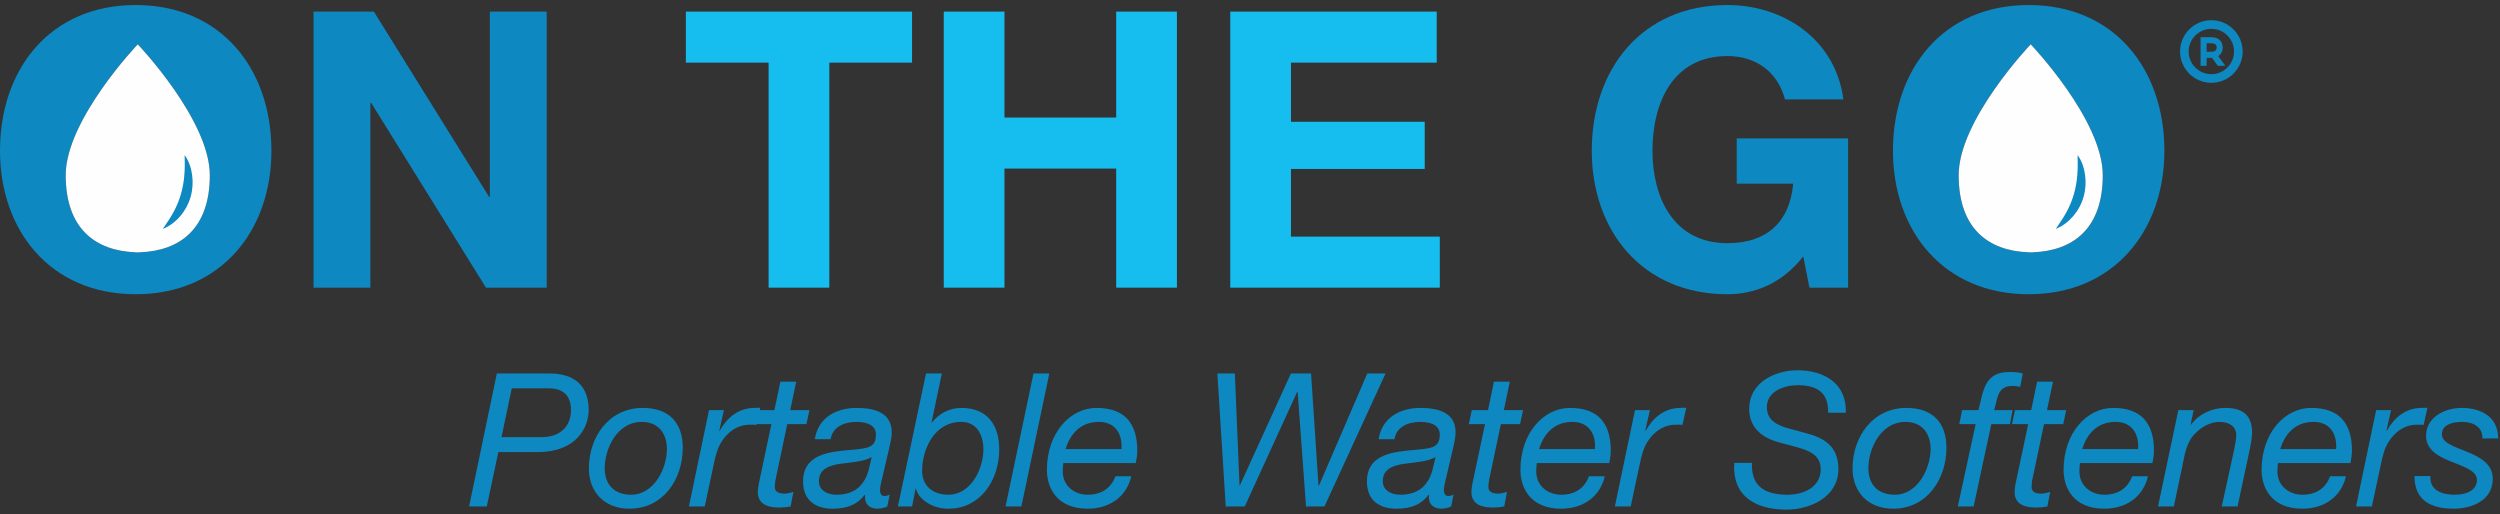 <?xml version="1.0" encoding="UTF-8"?>
<svg width="282px" height="58px" viewBox="0 0 282 58" version="1.1" xmlns="http://www.w3.org/2000/svg" xmlns:xlink="http://www.w3.org/1999/xlink">
    <rect x="0" y="0" width="282" height="58" fill="#333333" stroke="none"/>
    <g id="Symbols" stroke="none" stroke-width="1" fill="none" fill-rule="evenodd">
        <g id="Desktop/Softeners/Footer" transform="translate(-255, -86)">
            <g id="Softeners-Logo" transform="translate(255, 86)">
                <path d="M56.57,49.312 L61.088,49.312 C63.232,49.312 64.408,48.05 64.408,46.264 C64.408,44.415 63.274,43.806 61.95,43.806 L57.726,43.806 L56.57,49.312 Z M56.045,42.125 L61.95,42.125 C64.829,42.125 66.404,43.533 66.404,46.264 C66.404,48.135 65.081,50.992 60.668,50.992 L56.213,50.992 L54.91,57.128 L52.914,57.128 L56.045,42.125 Z" id="Fill-1" fill="#0E88C0"></path>
                <path d="M71.195,55.805 C73.8,55.805 75.229,52.799 75.229,50.656 C75.229,48.954 74.326,47.589 72.371,47.589 C69.64,47.589 68.211,50.572 68.211,52.82 C68.211,54.607 69.241,55.805 71.195,55.805 M72.498,46.013 C75.397,46.013 77.016,47.61 77.016,50.509 C77.016,54.061 74.809,57.381 71.006,57.381 C68.148,57.381 66.425,55.469 66.425,52.841 C66.425,49.29 68.694,46.013 72.498,46.013" id="Fill-3" fill="#0E88C0"></path>
                <path d="M79.977,46.265 L81.658,46.265 L81.133,48.597 L81.175,48.597 C82.015,47.105 83.298,46.012 85.126,46.012 C85.336,46.012 85.546,45.97 85.756,46.012 L85.336,47.925 C85.168,47.904 84.978,47.904 84.81,47.904 C84.369,47.904 84.159,47.904 83.739,48.008 C82.751,48.261 81.994,48.912 81.427,49.774 C80.944,50.467 80.691,51.497 80.523,52.317 L79.494,57.128 L77.708,57.128 L79.977,46.265 Z" id="Fill-5" fill="#0E88C0"></path>
                <path d="M89.138,46.265 L91.303,46.265 L90.966,47.84 L88.802,47.84 L87.458,54.229 C87.436,54.481 87.394,54.691 87.394,54.943 C87.394,55.51 87.92,55.679 88.466,55.679 C88.823,55.679 89.159,55.594 89.496,55.49 L89.18,57.128 C88.76,57.212 88.34,57.254 87.92,57.254 C86.595,57.254 85.482,56.876 85.482,55.49 C85.482,55.174 85.524,54.922 85.587,54.586 L87.016,47.84 L85.188,47.84 L85.524,46.265 L87.352,46.265 L88.025,43.049 L89.811,43.049 L89.138,46.265 Z" id="Fill-7" fill="#0E88C0"></path>
                <path d="M94.328,55.805 C95.715,55.805 96.744,55.342 97.375,54.375 C97.963,53.556 98.068,52.589 98.321,51.581 L98.279,51.581 C97.501,52.042 96.093,52.149 94.79,52.316 C93.508,52.505 92.374,52.905 92.374,54.292 C92.374,55.3 93.319,55.805 94.328,55.805 L94.328,55.805 Z M91.912,49.542 C92.269,47.126 94.307,46.013 96.618,46.013 C98.72,46.013 100.59,46.579 100.59,48.786 C100.59,49.395 100.38,50.173 100.254,50.761 L99.56,53.725 C99.476,54.165 99.266,54.775 99.266,55.279 C99.266,55.783 99.497,55.951 99.792,55.951 C99.96,55.951 100.191,55.868 100.359,55.805 L100.086,57.128 C99.813,57.275 99.308,57.381 98.993,57.381 C98.006,57.381 97.48,56.792 97.585,55.847 L97.543,55.805 C96.787,56.813 95.736,57.381 93.908,57.381 C92.101,57.381 90.588,56.54 90.588,54.313 C90.588,51.161 93.677,50.95 96.072,50.74 C97.963,50.572 98.804,50.467 98.804,49.017 C98.804,47.84 97.564,47.589 96.618,47.589 C95.252,47.589 93.908,48.135 93.698,49.542 L91.912,49.542 Z" id="Fill-9" fill="#0E88C0"></path>
                <path d="M108.448,47.589 C105.317,47.589 104.014,50.782 104.014,53.094 C104.014,54.796 105.212,55.805 106.977,55.805 C109.562,55.805 110.928,52.821 110.928,50.698 C110.928,48.975 110.108,47.589 108.448,47.589 L108.448,47.589 Z M104.455,42.125 L106.241,42.125 L105.086,47.61 L105.128,47.651 C105.927,46.622 107.124,46.013 108.448,46.013 C111.348,46.013 112.714,47.925 112.714,50.698 C112.714,54.082 110.655,57.381 106.977,57.381 C104.981,57.381 103.552,56.183 103.321,55.111 L103.279,55.111 L102.88,57.128 L101.283,57.128 L104.455,42.125 Z" id="Fill-11" fill="#0E88C0"></path>
                <polygon id="Fill-13" fill="#0E88C0" points="116.579 42.125 118.366 42.125 115.213 57.128 113.427 57.128"></polygon>
                <path d="M126.497,50.656 C126.623,49.122 125.929,47.589 123.954,47.589 C121.853,47.589 120.718,48.975 120.193,50.656 L126.497,50.656 Z M119.941,52.232 C119.899,52.547 119.878,52.863 119.878,53.178 C119.878,54.859 121.244,55.805 122.694,55.805 C124.248,55.805 125.321,55.069 125.824,53.725 L127.611,53.725 C127.044,56.119 125.068,57.381 122.694,57.381 C119.101,57.381 118.091,54.901 118.091,53.01 C118.091,48.849 120.697,46.013 123.681,46.013 C126.875,46.013 128.283,47.757 128.283,50.824 C128.283,51.392 128.178,51.938 128.115,52.232 L119.941,52.232 Z" id="Fill-15" fill="#0E88C0"></path>
                <polygon id="Fill-17" fill="#0E88C0" points="149.4 57.128 147.319 57.128 146.374 44.184 146.332 44.184 140.406 57.128 138.263 57.128 137.317 42.125 139.292 42.125 139.818 54.754 139.86 54.754 145.617 42.125 147.887 42.125 148.727 54.796 148.77 54.796 154.233 42.125 156.292 42.125"></polygon>
                <path d="M157.93,55.805 C159.316,55.805 160.346,55.342 160.977,54.375 C161.565,53.556 161.67,52.589 161.922,51.581 L161.88,51.581 C161.103,52.042 159.695,52.149 158.392,52.316 C157.111,52.505 155.976,52.905 155.976,54.292 C155.976,55.3 156.922,55.805 157.93,55.805 L157.93,55.805 Z M155.513,49.542 C155.87,47.126 157.909,46.013 160.22,46.013 C162.322,46.013 164.192,46.579 164.192,48.786 C164.192,49.395 163.982,50.173 163.856,50.761 L163.162,53.725 C163.078,54.165 162.868,54.775 162.868,55.279 C162.868,55.783 163.1,55.951 163.393,55.951 C163.561,55.951 163.792,55.868 163.961,55.805 L163.688,57.128 C163.414,57.275 162.91,57.381 162.595,57.381 C161.607,57.381 161.082,56.792 161.187,55.847 L161.145,55.805 C160.389,56.813 159.338,57.381 157.51,57.381 C155.702,57.381 154.189,56.54 154.189,54.313 C154.189,51.161 157.279,50.95 159.674,50.74 C161.565,50.572 162.406,50.467 162.406,49.017 C162.406,47.84 161.166,47.589 160.22,47.589 C158.855,47.589 157.51,48.135 157.3,49.542 L155.513,49.542 Z" id="Fill-19" fill="#0E88C0"></path>
                <path d="M169.634,46.265 L171.799,46.265 L171.462,47.84 L169.298,47.84 L167.953,54.229 C167.932,54.481 167.89,54.691 167.89,54.943 C167.89,55.51 168.415,55.679 168.961,55.679 C169.318,55.679 169.655,55.594 169.991,55.49 L169.676,57.128 C169.256,57.212 168.835,57.254 168.415,57.254 C167.091,57.254 165.978,56.876 165.978,55.49 C165.978,55.174 166.02,54.922 166.082,54.586 L167.512,47.84 L165.683,47.84 L166.02,46.265 L167.847,46.265 L168.52,43.049 L170.306,43.049 L169.634,46.265 Z" id="Fill-21" fill="#0E88C0"></path>
                <path d="M179.909,50.656 C180.035,49.122 179.341,47.589 177.366,47.589 C175.264,47.589 174.13,48.975 173.604,50.656 L179.909,50.656 Z M173.352,52.232 C173.311,52.547 173.29,52.863 173.29,53.178 C173.29,54.859 174.655,55.805 176.105,55.805 C177.66,55.805 178.732,55.069 179.236,53.725 L181.022,53.725 C180.455,56.119 178.48,57.381 176.105,57.381 C172.512,57.381 171.503,54.901 171.503,53.01 C171.503,48.849 174.109,46.013 177.093,46.013 C180.287,46.013 181.695,47.757 181.695,50.824 C181.695,51.392 181.59,51.938 181.527,52.232 L173.352,52.232 Z" id="Fill-23" fill="#0E88C0"></path>
                <path d="M184.426,46.265 L186.107,46.265 L185.581,48.597 L185.623,48.597 C186.464,47.105 187.745,46.012 189.574,46.012 C189.784,46.012 189.994,45.97 190.204,46.012 L189.784,47.925 C189.616,47.904 189.427,47.904 189.259,47.904 C188.817,47.904 188.607,47.904 188.187,48.008 C187.199,48.261 186.443,48.912 185.875,49.774 C185.392,50.467 185.14,51.497 184.972,52.317 L183.942,57.128 L182.156,57.128 L184.426,46.265 Z" id="Fill-25" fill="#0E88C0"></path>
                <path d="M206.215,46.559 C206.278,44.184 204.828,43.448 202.769,43.448 C201.298,43.448 199.301,44.121 199.301,45.907 C199.301,47.358 200.374,47.946 201.739,48.324 L203.757,48.87 C205.627,49.374 207.371,50.236 207.371,52.926 C207.371,56.015 204.24,57.485 201.529,57.485 C197.915,57.485 195.372,55.888 195.624,52.211 L197.621,52.211 C197.495,54.922 199.175,55.805 201.613,55.805 C203.483,55.805 205.375,54.943 205.375,52.926 C205.375,51.392 204.177,50.846 202.705,50.446 L200.667,49.9 C198.881,49.416 197.306,48.324 197.306,46.117 C197.306,43.217 200.1,41.768 202.769,41.768 C205.732,41.768 208.316,43.217 208.212,46.559 L206.215,46.559 Z" id="Fill-27" fill="#0E88C0"></path>
                <path d="M213.737,55.805 C216.343,55.805 217.771,52.799 217.771,50.656 C217.771,48.954 216.868,47.589 214.913,47.589 C212.182,47.589 210.753,50.572 210.753,52.82 C210.753,54.607 211.783,55.805 213.737,55.805 M215.04,46.013 C217.939,46.013 219.557,47.61 219.557,50.509 C219.557,54.061 217.351,57.381 213.548,57.381 C210.69,57.381 208.967,55.469 208.967,52.841 C208.967,49.29 211.236,46.013 215.04,46.013" id="Fill-29" fill="#0E88C0"></path>
                <path d="M222.856,47.84 L221.007,47.84 L221.322,46.265 L223.171,46.265 C223.738,44.058 223.822,41.957 226.68,41.957 C227.184,41.957 227.689,41.999 228.172,42.125 L227.878,43.638 C227.604,43.575 227.311,43.533 227.037,43.533 C225.251,43.533 225.356,44.941 224.936,46.265 L227.016,46.265 L226.722,47.84 L224.621,47.84 L222.624,57.128 L220.838,57.128 L222.856,47.84 Z" id="Fill-31" fill="#0E88C0"></path>
                <path d="M230.903,46.265 L233.068,46.265 L232.731,47.84 L230.567,47.84 L229.222,54.229 C229.201,54.481 229.159,54.691 229.159,54.943 C229.159,55.51 229.684,55.679 230.23,55.679 C230.587,55.679 230.924,55.594 231.26,55.49 L230.945,57.128 C230.525,57.212 230.105,57.254 229.684,57.254 C228.36,57.254 227.247,56.876 227.247,55.49 C227.247,55.174 227.289,54.922 227.351,54.586 L228.781,47.84 L226.952,47.84 L227.289,46.265 L229.116,46.265 L229.789,43.049 L231.575,43.049 L230.903,46.265 Z" id="Fill-33" fill="#0E88C0"></path>
                <path d="M241.178,50.656 C241.304,49.122 240.61,47.589 238.635,47.589 C236.534,47.589 235.399,48.975 234.874,50.656 L241.178,50.656 Z M234.621,52.232 C234.579,52.547 234.559,52.863 234.559,53.178 C234.559,54.859 235.925,55.805 237.375,55.805 C238.929,55.805 240.001,55.069 240.505,53.725 L242.291,53.725 C241.724,56.119 239.749,57.381 237.375,57.381 C233.782,57.381 232.772,54.901 232.772,53.01 C232.772,48.849 235.378,46.013 238.362,46.013 C241.556,46.013 242.964,47.757 242.964,50.824 C242.964,51.392 242.859,51.938 242.796,52.232 L234.621,52.232 Z" id="Fill-35" fill="#0E88C0"></path>
                <path d="M245.716,46.265 L247.439,46.265 L247.102,47.904 L247.145,47.904 C248.048,46.685 249.519,46.012 251.011,46.012 C253.049,46.012 254.036,46.894 254.036,48.807 C254.036,49.269 253.911,50.089 253.722,50.929 L252.398,57.128 L250.612,57.128 L251.998,50.782 C252.082,50.383 252.251,49.48 252.251,49.101 C252.251,48.072 251.41,47.589 250.359,47.589 C249.372,47.589 248.342,48.135 247.669,48.849 C247.04,49.395 246.703,50.257 246.472,51.118 L245.211,57.128 L243.425,57.128 L245.716,46.265 Z" id="Fill-37" fill="#0E88C0"></path>
                <path d="M263.513,50.656 C263.639,49.122 262.945,47.589 260.97,47.589 C258.869,47.589 257.734,48.975 257.209,50.656 L263.513,50.656 Z M256.956,52.232 C256.914,52.547 256.894,52.863 256.894,53.178 C256.894,54.859 258.26,55.805 259.71,55.805 C261.264,55.805 262.336,55.069 262.84,53.725 L264.626,53.725 C264.059,56.119 262.084,57.381 259.71,57.381 C256.117,57.381 255.107,54.901 255.107,53.01 C255.107,48.849 257.713,46.013 260.697,46.013 C263.891,46.013 265.299,47.757 265.299,50.824 C265.299,51.392 265.194,51.938 265.131,52.232 L256.956,52.232 Z" id="Fill-39" fill="#0E88C0"></path>
                <path d="M268.03,46.265 L269.711,46.265 L269.185,48.597 L269.227,48.597 C270.068,47.105 271.35,46.012 273.178,46.012 C273.388,46.012 273.598,45.97 273.809,46.012 L273.388,47.925 C273.22,47.904 273.031,47.904 272.863,47.904 C272.421,47.904 272.211,47.904 271.791,48.008 C270.803,48.261 270.047,48.912 269.48,49.774 C268.996,50.467 268.744,51.497 268.576,52.317 L267.546,57.128 L265.76,57.128 L268.03,46.265 Z" id="Fill-41" fill="#0E88C0"></path>
                <path d="M280.007,49.459 C280.091,48.218 278.998,47.589 277.759,47.589 C276.666,47.589 275.447,47.883 275.447,48.975 C275.447,49.984 276.876,50.383 278.305,50.972 C279.734,51.56 281.184,52.316 281.184,54.018 C281.184,56.435 278.851,57.381 276.75,57.381 C274.27,57.381 272.337,56.477 272.358,53.704 L274.145,53.704 C274.06,55.321 275.426,55.805 276.918,55.805 C278.074,55.805 279.398,55.384 279.398,54.144 C279.398,53.094 277.969,52.673 276.54,52.085 C275.09,51.517 273.661,50.782 273.661,49.144 C273.661,47.126 275.679,46.013 277.696,46.013 C279.713,46.013 281.794,46.916 281.794,49.459 L280.007,49.459 Z" id="Fill-43" fill="#0E88C0"></path>
                <polygon id="Fill-46" fill="#0E88C0" points="55.255 22.199 55.167 22.199 42.171 1.309 35.367 1.309 35.367 32.448 41.779 32.448 41.779 11.602 41.866 11.602 54.819 32.448 61.666 32.448 61.666 1.309 55.255 1.309"></polygon>
                <polygon id="Fill-48" fill="#16BDEF" points="77.366 7.066 86.7 7.066 86.7 32.448 93.547 32.448 93.547 7.066 102.879 7.066 102.879 1.309 77.366 1.309"></polygon>
                <polygon id="Fill-50" fill="#16BDEF" points="125.907 13.259 113.303 13.259 113.303 1.309 106.456 1.309 106.456 32.448 113.303 32.448 113.303 19.016 125.907 19.016 125.907 32.448 132.755 32.448 132.755 1.309 125.907 1.309"></polygon>
                <polygon id="Fill-52" fill="#16BDEF" points="145.62 19.059 160.71 19.059 160.71 13.738 145.62 13.738 145.62 7.066 162.062 7.066 162.062 1.309 138.773 1.309 138.773 32.448 162.411 32.448 162.411 26.691 145.62 26.691"></polygon>
                <path d="M229.296,28.457 L229.296,28.473 C229.218,28.473 229.143,28.467 229.065,28.465 C228.987,28.467 228.911,28.473 228.834,28.473 L228.834,28.457 C224.305,28.3 220.937,25.806 220.937,19.765 C220.937,13.518 229.065,5 229.065,5 C229.065,5 237.192,13.518 237.192,19.765 C237.192,25.806 233.825,28.3 229.296,28.457 M228.834,0.568 C219.195,0.568 213.525,7.764 213.525,17.009 C213.525,25.993 219.195,33.19 228.834,33.19 C238.472,33.19 244.142,25.993 244.142,17.009 C244.142,7.764 238.472,0.568 228.834,0.568" id="Fill-54" fill="#0E88C0"></path>
                <path d="M15.77,28.457 L15.771,28.473 C15.693,28.473 15.617,28.467 15.54,28.465 C15.461,28.467 15.386,28.473 15.308,28.473 L15.309,28.457 C10.779,28.3 7.412,25.806 7.412,19.765 C7.412,13.518 15.54,5 15.54,5 C15.54,5 23.667,13.518 23.667,19.765 C23.667,25.806 20.3,28.3 15.77,28.457 M15.308,0.568 C5.67,0.568 -0,7.764 -0,17.009 C-0,25.993 5.67,33.19 15.308,33.19 C24.946,33.19 30.616,25.993 30.616,17.009 C30.616,7.764 24.946,0.568 15.308,0.568" id="Fill-56" fill="#0E88C0"></path>
                <path d="M195.903,20.717 L202.274,20.717 C201.881,25.034 199.308,27.432 194.859,27.432 C188.71,27.432 186.399,22.199 186.399,17.009 C186.399,11.558 188.71,6.324 194.859,6.324 C197.975,6.324 200.476,7.996 201.352,11.21 L207.933,11.21 C207.03,4.369 201.12,0.568 194.859,0.568 C185.221,0.568 179.551,7.763 179.551,17.009 C179.551,25.993 185.221,33.19 194.859,33.19 C197.869,33.19 201.009,32.012 203.408,28.916 L204.105,32.448 L208.466,32.448 L208.466,15.614 L195.903,15.614 L195.903,20.717 Z" id="Fill-59" fill="#0E88C0"></path>
                <path d="M220.937,19.765 C220.937,25.806 224.305,28.299 228.834,28.458 L228.833,28.473 C228.912,28.473 228.987,28.467 229.065,28.465 C229.143,28.467 229.218,28.473 229.297,28.473 L229.296,28.458 C233.825,28.299 237.192,25.806 237.192,19.765 C237.192,13.518 229.065,5 229.065,5 C229.065,5 220.937,13.518 220.937,19.765" id="Fill-61" fill="#FEFEFE"></path>
                <path d="M7.412,19.765 C7.412,25.806 10.779,28.299 15.308,28.458 L15.308,28.473 C15.386,28.473 15.462,28.467 15.54,28.465 C15.617,28.467 15.693,28.473 15.771,28.473 L15.771,28.458 C20.299,28.299 23.667,25.806 23.667,19.765 C23.667,13.518 15.54,5 15.54,5 C15.54,5 7.412,13.518 7.412,19.765" id="Fill-63" fill="#FEFEFE"></path>
                <path d="M235.024,22.218 C235.257,21.415 235.309,20.567 235.201,19.755 C235.09,18.945 234.834,18.151 234.353,17.494 C234.414,19.087 234.335,20.533 233.933,21.904 C233.734,22.585 233.467,23.247 233.118,23.889 C232.769,24.533 232.345,25.153 231.892,25.823 C233.386,25.219 234.562,23.828 235.024,22.218" id="Fill-65" fill="#0E88C0"></path>
                <path d="M21.498,22.218 C21.731,21.415 21.783,20.567 21.675,19.755 C21.565,18.945 21.308,18.151 20.827,17.494 C20.889,19.087 20.809,20.533 20.407,21.904 C20.208,22.585 19.942,23.247 19.593,23.889 C19.244,24.533 18.819,25.153 18.367,25.823 C19.861,25.219 21.037,23.828 21.498,22.218" id="Fill-67" fill="#0E88C0"></path>
                <path d="M249.418,5.841 L248.909,5.841 L248.909,4.879 L249.418,4.879 C250.04,4.879 250.04,5.234 250.04,5.351 C250.04,5.472 250.04,5.841 249.418,5.841 M250.724,5.351 C250.724,4.638 250.223,4.195 249.418,4.195 L248.225,4.195 L248.225,7.425 L248.909,7.425 L248.909,6.525 L249.418,6.525 C249.448,6.525 249.479,6.524 249.512,6.522 L250.171,7.425 L251.018,7.425 L250.215,6.325 C250.543,6.121 250.724,5.775 250.724,5.351 M249.44,8.369 C248.03,8.369 246.881,7.221 246.881,5.81 C246.881,4.399 248.03,3.251 249.44,3.251 C250.851,3.251 251.999,4.399 251.999,5.81 C251.999,7.221 250.851,8.369 249.44,8.369 M249.44,2.279 C247.494,2.279 245.91,3.863 245.91,5.81 C245.91,7.756 247.494,9.34 249.44,9.34 C251.388,9.34 252.971,7.756 252.971,5.81 C252.971,3.863 251.388,2.279 249.44,2.279" id="Fill-69" fill="#0E88C0"></path>
            </g>
        </g>
    </g>
</svg>